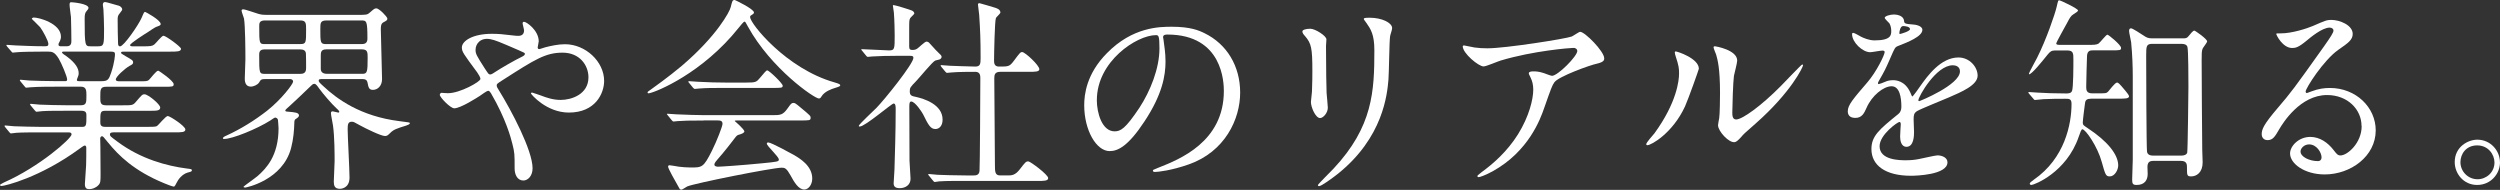 <svg viewBox="0 0 551.62 41.89" xmlns="http://www.w3.org/2000/svg"><rect x="0" y="0" width="551.62" height="41.89" fill="#333333" stroke="none"/><g fill="#fff"><path d="m25.38 29.2c-.63 0-1.12 0-1.12.45 0 .41.18.5 1.62 1.58 5.22 3.91 11.07 5.4 15.25 5.94 1.08.14 1.21.14 1.21.41s-.23.31-.94.5c-1.21.36-2.07 1.48-2.43 2.25-.13.31-.45.85-.58.85-.36 0-1.75-.58-2.2-.76-6.66-2.75-10.03-6.12-12.37-9-1.04-1.26-1.08-1.35-1.31-1.35-.36 0-.4.4-.4.54 0 .18.04 1.53.04 1.8 0 .85.04 4.99.04 5.94 0 1.62 0 1.98-.45 2.48-.63.67-1.44.9-2.02.9-.54 0-.99-.13-.99-1.12 0-.09.23-3.46.27-4.14.04-1.17.04-2.61.04-3.78 0-.18 0-.58-.36-.58-.18 0-.9.54-1.08.67-8.74 6.41-16.56 8.26-17.29 8.26-.09 0-.31-.04-.31-.23 0-.13.9-.54.94-.58 7.74-3.42 14.85-9.67 14.85-10.57 0-.45-.45-.45-.77-.45h-5.94c-1.49 0-4.27 0-5.44.09-.14 0-1.04.14-1.21.14-.14 0-.23-.09-.41-.32l-.85-1.03q-.18-.23-.18-.27c0-.09.09-.14.13-.14.31 0 1.67.18 1.98.18 1.3.04 4.32.14 6.21.14h8.82c.94 0 .94-.41.94-2.52 0-.5-.04-1.04-1.12-1.04h-3.24c-1.67 0-4.41 0-5.4.09-.13 0-1.08.13-1.21.13-.18 0-.23-.09-.4-.27l-.9-1.08q-.18-.23-.18-.27c0-.09.09-.13.18-.13.27 0 1.66.18 1.98.18 1.26.05 4.14.14 6.16.14h2.83c1.3 0 1.3-.54 1.3-2.21 0-.94 0-1.89-1.17-1.89h-5.44c-1.08 0-4.14 0-5.71.13-.14 0-.81.09-.95.09s-.23-.09-.4-.32l-.85-1.03q-.18-.23-.18-.27c0-.09.09-.14.14-.14.27 0 1.67.18 1.98.18 1.3.04 3.64.14 6.16.14h1.67c.23 0 .5 0 .5-.36 0-.67-1.26-3.6-1.85-4.59-.9-1.48-1.48-1.57-2.34-1.57h-1.12c-1.8 0-4.81.04-5.67.13-.18 0-.81.09-.99.09-.14 0-.23-.09-.36-.27l-.9-1.04q-.18-.23-.18-.31c0-.09.09-.09.13-.09.31 0 1.67.13 1.98.13 1.31.04 3.65.18 6.21.18.67 0 .94 0 .94-.54 0-.63-1.17-2.79-1.8-3.65-.27-.31-1.85-1.84-1.85-1.84 0-.14.18-.31.45-.31 1.12 0 5.98 1.3 5.98 4.23 0 .27-.04.58-.31 1.12-.23.36-.23.45-.23.63 0 .36.36.36.5.36h1.35c.99 0 .99-.81.99-1.21 0-.81-.04-4-.09-5.22-.04-.4-.31-2.29-.31-2.74 0-.54.18-.54.45-.54.09 0 3.73.27 3.73 1.26 0 .18-.27.54-.45.72-.31.36-.4.72-.4 1.71 0 6.03.09 6.03 1.35 6.03h1.62c1.31 0 1.31-.36 1.31-3.87 0-1.21-.09-3.46-.14-4.27-.04-.14-.13-.85-.13-.99 0-.36.13-.63.45-.63.27 0 .58.09 3.1.81.27.09.72.4.72.81 0 .18-.09.27-.5.81-.5.58-.5.85-.5 1.58 0 2.56.04 2.79.09 5.08 0 .32.04.68.45.68.81 0 4.05-4.68 4.77-6.34.49-1.17.54-1.26.76-1.26.09 0 3.42 1.8 3.42 2.66 0 .31-.09.31-1.03.67-.09 0-1.62.99-1.85 1.17-.45.27-3.87 2.43-3.87 2.83 0 .23.36.27.54.27h2.2c1.71 0 2.16-.04 2.61-.41.31-.22 1.62-1.93 2.02-1.93.5 0 3.87 2.43 3.87 2.88 0 .63-.9.63-2.43.63h-10.3c-.18 0-.5 0-.5.23 0 .18.09.22.99.76 1.49.85 1.67.95 1.67 1.4 0 .31-.18.45-.81.77-1.03.58-3.01 2.38-3.01 2.97 0 .41.54.41.85.41h4.05c1.84 0 2.07 0 2.43-.32.31-.27 1.58-2.02 2.02-2.02.18 0 3.42 2.25 3.42 2.97 0 .58-.23.58-2.29.58h-12.55c-1.35 0-1.35.54-1.35 2.29 0 1.17 0 1.8 1.26 1.8h3.73c1.98 0 2.21 0 2.83-.72 1.31-1.53 1.44-1.71 1.94-1.71.77 0 3.46 2.2 3.46 2.92s-.81.72-2.25.72h-9.85c-1.12 0-1.12.36-1.12 2.43 0 .54 0 1.12 1.08 1.12h9.13c1.08 0 1.85 0 2.21-.14.41-.18 1.94-2.25 2.48-2.25.45 0 3.87 2.21 3.87 2.97 0 .63-.9.63-2.38.63h-13.14zm-11.34-17.82c-.09 0-.36 0-.36.23 0 .13.76.67.94.76 2.16 1.58 2.74 2.79 2.74 3.78 0 .45-.09.58-.31 1.17-.04.09-.09.23-.09.36 0 .23.31.23.5.23h4.99c1.31 0 1.58-.36 2.07-1.85.77-2.29.85-3.87.85-4.09 0-.45-.18-.58-.94-.58h-10.39z"/><path d="m70.82 17.46c-.36 0-.5.09-.5.31 0 .27.09.4 1.04 1.26 2.97 2.79 8.14 6.61 16.69 7.69 2.29.27 2.38.31 2.38.45 0 .27-.45.4-.81.54-2.02.63-2.75.85-3.51 1.62-.54.54-.72.68-1.17.68-.85 0-4.19-1.62-5.58-2.39-1.21-.67-1.35-.76-1.71-.76-.85 0-.94.54-.94 1.66 0 1.53.41 8.95.41 10.66 0 2.48-2.03 2.48-2.12 2.48-1.17 0-1.35-.72-1.35-1.57 0-.63.18-3.83.18-4.54 0-1.31 0-5.4-.36-7.88-.04-.4-.45-2.25-.45-2.7 0-.31.14-.4.41-.4.18 0 1.03.27 1.21.27s.23-.09.23-.18c0-.18-.45-.63-.68-.81-1.03-.94-2.92-3.15-3.73-4.27-.45-.63-.76-1.08-1.08-1.08s-.5.18-.63.31c-1.62 1.57-4.14 3.96-4.9 4.63-.18.18-.9.76-.9.9 0 .27.14.27.68.31 1.44.13 2.34.18 2.34.85 0 .13-.14.4-.58.67-.31.18-.45.27-.45.95-.04 1.57-.18 3.51-.72 5.58-1.89 7.06-9.9 8.68-10.08 8.68-.14 0-.41 0-.41-.18 0-.09 2.7-1.98 3.19-2.43 1.75-1.57 4.54-4.32 4.54-10.48 0-.58-.13-1.58-.13-1.85-.09-.31-.36-.5-.63-.5-.13 0-.85.5-1.03.63-2.97 1.89-8.41 4.09-10.21 4.09-.13 0-.27 0-.27-.14 0-.22.23-.36.72-.58 3.24-1.48 6.21-3.33 9-5.49 3.24-2.56 5.76-5.94 5.76-6.43 0-.54-.54-.58-.81-.58h-5.08c-1.17 0-1.21.09-1.62.77-.31.49-1.17.9-1.84.9-1.26 0-1.31-1.31-1.31-1.75 0-.58.14-3.6.14-4.27 0-2.02-.04-7.42-.31-9-.05-.27-.54-1.44-.54-1.76 0-.22.23-.27.36-.27.5 0 2.79.85 3.33.99.76.23 1.35.23 1.84.23h20.11c1.89 0 2.11 0 2.7-.54.77-.67.99-.9 1.4-.9.63 0 2.43 1.89 2.43 2.25s-.13.45-.9.85c-.54.31-.54.94-.54 1.62 0 1.58.27 9.13.27 10.89 0 1.57-1.03 2.38-2.02 2.38-.9 0-.99-.63-1.17-1.53-.13-.77-.63-.85-1.08-.85h-9.18zm-4.54-7.74c1.26 0 1.26-.31 1.26-3.19 0-1.4 0-2.02-1.3-2.02h-7.78c-1.26 0-1.26.67-1.26 1.26 0 3.78 0 3.96 1.22 3.96h7.87zm.09 6.57c1.17 0 1.17-.9 1.17-1.35 0-.4 0-2.97-.04-3.1-.04-.67-.5-.94-1.26-.94h-7.88c-1.17 0-1.17.77-1.17 1.21 0 4.14 0 4.19 1.35 4.19h7.83zm13.58-6.57c1.12 0 1.12-.94 1.12-1.21 0-4-.18-4-1.44-4h-7.51c-1.44 0-1.44.54-1.44 1.89 0 2.97 0 3.33 1.26 3.33h8.01zm0 6.57c1.08 0 1.17-.4 1.17-3.55 0-1.17 0-1.85-1.26-1.85h-7.87c-1.21 0-1.21.72-1.21 1.48v2.83c0 .77.58 1.08 1.3 1.08h7.87z"/><path d="m98.9 20.56c2.56 0 7.11-2.52 7.11-3.15 0-.31-.4-.99-.72-1.44-3.02-4.09-3.38-4.54-3.38-5.49 0-1.44 2.38-3.02 6.61-3.02 1.4 0 2.47.09 4.18.31.95.14 1.53.14 1.67.14.77 0 1.26-.36 1.26-1.21 0-.23-.32-1.35-.32-1.58 0-.18.14-.31.32-.31.54 0 3.24 1.89 3.24 4.32 0 .23-.23 1.08-.23 1.31 0 .13.04.4.31.4.23 0 1.12-.36 1.35-.4 1.21-.31 2.83-.68 4.36-.68 4.54 0 8.64 3.83 8.64 8.1 0 2.7-1.89 6.98-7.78 6.98-4.95 0-8.37-4.05-8.37-4.23 0-.14.13-.18.27-.18.09 0 1.62.54 1.89.63 1.31.5 2.7.99 4.41.99 2.34 0 6.12-1.21 6.12-4.99 0-2.66-1.94-5.44-5.71-5.44s-6.07 1.48-13.18 6.03c-1.35.85-1.35.9-1.35 1.21 0 .27.13.54.49 1.08 2.7 4.36 7.42 13.23 7.42 17.19 0 1.75-1.08 2.7-2.02 2.7-1.35 0-1.94-1.31-1.94-2.66 0-3.15 0-3.46-.49-5.4-.31-1.26-1.4-5.49-4.73-11.2-.18-.27-.36-.54-.63-.54-.23 0-1.26.72-1.89 1.17-.49.31-4.18 2.7-5.58 2.7-.85 0-3.19-2.43-3.19-2.97 0-.27.23-.45.4-.45s.85.09 1.44.09zm6.03-9.58c0 .9.18 1.22 2.02 4.1.81 1.21.85 1.35 1.22 1.35.31 0 .72-.31 1.08-.54 1.22-.81 4.41-2.66 5.94-3.38.45-.23.63-.41.63-.63 0-.18-.13-.27-1.4-.81-4.27-1.85-5.13-2.21-6.25-2.43-2.16-.4-3.24 1.04-3.24 2.34z"/><path d="m142.88 20.43c0-.18.13-.27.67-.63.31-.23 4-2.83 6.93-5.31 7.69-6.57 10.53-11.92 10.75-12.91.36-1.4.36-1.58.9-1.58.05 0 4.23 1.98 4.23 2.75 0 .23-.09.27-.54.58-.27.13-.31.27-.31.45 0 1.4 7.96 11.38 18.63 14.4q1.26.36 1.26.59c0 .27-.13.31-1.26.67-.58.18-2.21.72-2.88 1.84-.18.31-.31.45-.58.45-.99 0-10.57-6.61-15.66-15.88-.49-.95-.58-1.08-.76-1.08s-.9.9-1.26 1.35c-7.96 9.99-18.09 14.13-19.71 14.44-.13.04-.4.09-.4-.14zm12.37 6.16c-3.33 0-4.46.04-5.67.13-.14 0-.81.09-.94.09-.18 0-.23-.09-.41-.27l-.85-1.04c-.09-.14-.23-.27-.23-.31 0-.09.09-.09.18-.09.31 0 1.71.13 1.98.13 2.21.09 4.59.18 6.16.18h14.85c1.89 0 2.38 0 3.46-1.49.67-.94.85-1.21 1.26-1.21.36 0 .5.09 1.53.95 2.29 1.89 2.29 1.93 2.29 2.34 0 .58-.23.58-2.34.58h-13.77c-.45 0-.63 0-.63.13 0 0 2.12 1.8 2.12 2.29q0 .41-1.35.77c-.36.13-.45.27-1.57 1.75-.95 1.26-2.79 3.46-3.06 3.73-.18.23-.63.67-.63 1.08s.63.45.81.45c.58 0 4.81-.27 9.81-.76 3.24-.32 3.6-.36 3.6-.81 0-.68-2.65-2.97-2.65-3.51 0-.22.18-.27.31-.27.67 0 5.13 2.47 5.71 2.79 1.21.72 4 2.34 4 5.17 0 1.44-.9 2.43-1.75 2.43-1.31 0-2.25-1.67-3.06-3.15-.85-1.53-1.26-1.67-1.89-1.67-2.07 0-19.35 3.46-20.88 4.14-.23.09-1.08.72-1.3.72-.14 0-.36-.09-.45-.31-.9-1.58-2.48-4.36-2.48-4.77 0-.31.23-.31.36-.31.31 0 1.71.27 1.98.31.63.09 1.89.18 2.65.18 2.52 0 2.83 0 4.68-3.69 1.08-2.16 2.34-5.4 2.34-5.94 0-.76-.58-.76-1.35-.76h-2.83zm9.36-8.37c2.21 0 2.29-.09 3.19-1.17.72-.85 1.26-1.53 1.48-1.53.41 0 3.42 2.88 3.42 3.38s-.23.5-2.38.5h-10.35c-2.75 0-4.05 0-5.71.13-.13 0-.81.09-.94.09s-.23-.09-.41-.27l-.85-1.04c-.18-.18-.18-.23-.18-.31 0-.04.04-.09.13-.09.31 0 1.71.13 1.98.13 2.21.13 4.36.18 6.17.18z"/><path d="m190.26 11.25c-.18-.22-.23-.27-.23-.31 0-.09.14-.09.18-.09.85 0 4.99.27 5.94.27 1.26 0 1.26-.31 1.26-3.33 0-.67-.04-3.33-.18-5.04 0-.23-.22-1.26-.22-1.53 0-.09.13-.09.18-.09.36 0 3.69 1.04 4.05 1.21.23.14.5.32.5.63 0 .18-.81.85-.9 1.03-.23.41-.23.63-.23 2.52v3.78c0 .63.27.72.72.72.4 0 .72-.05 1.08-.31.31-.18 1.62-1.53 2.02-1.53.27 0 .54.18.63.31.54.54 1.48 1.67 1.62 1.75.99.95 1.08 1.04 1.08 1.31 0 .31-.27.5-.5.58-.13.04-.76.18-.9.23-.63.27-3.51 3.82-4.18 4.5-1.31 1.35-1.44 1.49-1.44 2.29 0 .95.4 1.04 1.48 1.26 1.53.36 5.76 1.57 5.76 4.99 0 1.4-.77 2.07-1.58 2.07-1.08 0-1.57-.9-2.74-3.28-.27-.5-1.75-2.79-2.61-2.79-.41 0-.41.63-.41 1.17 0 1.71.04 10.03.04 11.88 0 .59.23 3.38.23 4 0 1.35-1.12 2.07-2.38 2.07-1.08 0-1.35-.45-1.35-1.08 0-.45.18-2.52.18-3.02.09-3.33.27-8.01.27-13.32 0-.5 0-1.26-.45-1.26s-6.3 5.08-7.47 5.08c-.09 0-.22 0-.22-.13 0-.36 3.33-3.38 3.91-4 1.8-1.84 8.14-9.72 8.14-11.02 0-.41-.31-.45-.72-.45h-3.15c-1.75 0-3.65.04-5.22.14-.14 0-.81.09-.94.09-.18 0-.27-.09-.41-.27l-.85-1.04zm14.72 27.54q-.18-.23-.18-.27c0-.09.09-.13.13-.13.27 0 1.67.18 1.98.18 1.31.04 3.65.14 6.16.14h1.76c.4 0 1.21 0 1.3-.99.09-.81.18-18.13.18-20.47 0-.45 0-1.4-1.08-1.4s-3.73 0-5.31.14c-.13 0-.76.09-.94.09-.13 0-.23-.09-.4-.27l-.85-1.03q-.18-.23-.18-.32c0-.09.09-.09.14-.09s1.66.14 1.89.14c.45 0 4.09.18 5.62.18 1.08 0 1.17-.58 1.17-1.84 0-4.14-.09-6.17-.31-9.54 0-.36-.27-1.94-.27-2.29 0-.23.09-.31.36-.31.13 0 2.92.85 3.24.94.41.13 1.35.36 1.35 1.12 0 .23-.9.99-.99 1.21-.27.63-.41 8.1-.41 9.31 0 .54 0 1.4 1.08 1.4 2.11 0 2.34 0 3.28-1.26 1.31-1.75 1.44-1.94 1.85-1.94.63 0 3.78 2.92 3.78 3.78 0 .58-.94.58-2.38.58h-6.25c-1.21 0-1.31.68-1.31 1.48 0 2.7.14 15.88.14 18.9 0 1.67 0 2.48 1.17 2.48h1.67c.81 0 1.62 0 2.65-1.35 1.21-1.57 1.35-1.75 1.89-1.75.41 0 4.37 2.92 4.37 3.69 0 .63-.95.63-2.43.63h-15.97c-1.08 0-4.1-.04-5.67.09-.14 0-.81.14-.94.14s-.23-.09-.41-.31l-.85-1.04z"/><path d="m256.63 8.23c0 .13.09.31.09.5.18 1.44.45 2.88.45 4.86 0 3.01-.67 7.2-4.63 13.18-3.6 5.49-5.89 6.57-7.69 6.57-2.97 0-5.62-4.63-5.62-10.12 0-2.38.5-6.93 4.99-11.47 5.71-5.85 11.74-5.85 14.35-5.85 4.09 0 5.98.81 7.24 1.44 4.86 2.38 7.83 7.2 7.83 13.09s-3.37 13.05-11.34 15.84c-3.82 1.35-6.79 1.67-7.47 1.67-.18 0-.45-.04-.45-.31 0-.14.09-.18 1.22-.63 4.68-1.85 14.44-5.71 14.44-16.92 0-1.75-.18-12.46-12.46-12.46-.9 0-.95.36-.95.63zm-14.62 13.82c0 2.92 1.17 6.93 3.92 6.93 1.31 0 2.38-.54 5.49-5.22 2.38-3.65 4.41-8.64 4.41-13.09 0-2.7-.18-2.92-.76-2.92-4.27 0-13.05 5.8-13.05 14.31z"/><path d="m289.12 6.34c1.08 0 3.55 1.58 3.55 2.34 0 .23-.09 1.26-.09 1.49 0 5.22.09 9.27.13 10.35.04.54.27 2.79.27 3.24 0 1.17-1.03 2.29-1.71 2.29-.99 0-2.02-2.38-2.02-3.56 0-.36.23-1.89.23-2.25.09-2.02.09-3.78.09-4.59 0-5.04-.22-6.07-1.62-7.69-.36-.4-.58-.67-.58-1.04 0-.31.72-.58 1.75-.58zm12.38-1.26c-.54-.72-.58-.81-.58-.9 0-.14 0-.27 1.3-.27 2.7 0 4.95 1.12 4.95 2.29 0 .4-.36 1.3-.45 1.8-.18 1.21-.23 7.96-.36 9.54-.27 3.19-1.12 12.82-11.25 20.88-1.31 1.03-3.56 2.65-4.05 2.65-.18 0-.27-.09-.27-.23 0-.18 2.92-3.06 3.46-3.64 8.68-9.27 9-17.1 9-26.1 0-3.51-.81-4.68-1.75-6.03z"/><path d="m325.36 10.48c.9.13 1.89.18 2.83.18 4 0 17.37-2.11 18.63-2.61.31-.13 1.57-1.03 1.84-1.03 1.04 0 5.31 4.32 5.31 5.85 0 .31 0 .81-1.58 1.17-1.57.31-8.46 2.83-9.4 4.09-.54.77-.72 1.31-2.29 5.76-.81 2.34-3.38 9.49-11.34 13.9-1.48.81-2.79 1.3-3.1 1.3-.18 0-.27-.09-.27-.23s.09-.22.9-.85c2.52-1.84 5.62-4.5 8.05-8.37 2.47-3.96 3.37-7.78 3.37-9.85 0-.99-.18-1.84-.58-2.65-.36-.72-.4-.81-.4-.99 0-.36.67-.4.94-.4.77 0 1.31.04 2.43.4.27.09 1.48.58 1.75.58 1.26 0 5.58-4.32 5.58-5.49 0-.31-.27-.67-.85-.67-.72 0-8.86.63-16.06 2.79-.63.18-3.19 1.3-3.78 1.3-1.08 0-4.59-2.88-4.59-4.45 0-.09.09-.18.31-.18.14 0 1.94.41 2.29.45z"/><path d="m371.79 23.49c-2.7 5.85-7.42 8.55-8.32 8.55-.18 0-.23-.14-.23-.23 0-.36 1.44-1.94 1.8-2.38 4.95-6.79 5.44-11.7 5.44-13.18 0-1.17-.04-1.67-.76-3.87-.09-.31-.18-.58-.18-.81 0-.13.04-.22.23-.22.31 0 5.08 1.53 5.08 3.82 0 .13-2.29 6.61-3.06 8.32zm7.28 4.18c0-.22.23-1.39.27-1.62.14-.85.18-4.41.18-5.53 0-5.49-.54-7.33-.85-8.46-.09-.23-.58-1.4-.58-1.62 0-.18.18-.23.27-.23.23 0 4.95.81 4.95 3.15 0 .54-.63 2.88-.72 3.37-.18 1.22-.36 6.66-.36 8.15 0 .58.04 1.48.85 1.48 1.35 0 5.49-2.97 9.81-7.33.77-.76 4.59-4.81 4.77-4.81.09 0 .18.09.18.18 0 .36-2.61 5.94-10.48 12.87-2.34 2.02-2.79 2.48-3.1 2.88-.76.85-1.17 1.17-1.48 1.21-1.3.23-3.69-2.43-3.69-3.69z"/><path d="m407.71 24.52c0-1.35 1.26-2.79 4.32-6.35 2.02-2.34 3.82-6.07 3.82-6.7 0-.27-.31-.31-.49-.31-.45 0-2.29.36-2.7.36-1.71 0-4-2.2-4-3.96 0-.14 0-.31.27-.31s1.44.72 1.71.85c.54.27 1.75.81 2.97.81 3.69 0 3.69-1.21 3.69-2.11 0-.27-.04-.99-.36-1.58-.13-.22-1.08-1.03-1.08-1.3 0-.36 1.17-.72 1.98-.72 1.08 0 2.21.41 2.29 1.4.04.58.23.68 2.02.81.31 0 2.02.23 2.02 1.17 0 1.48-3.28 2.75-5.35 3.56-.68.27-.72.36-1.71 2.65-1.08 2.47-1.26 2.83-2.43 4.86-.22.4-.31.54-.31.72 0 .09.04.18.18.18s.99-.31 1.4-.5c.49-.23 1.08-.36 1.75-.36.58 0 2.65.09 3.82 2.74.31.77.36.85.45.85.13 0 1.62-2.07 1.84-2.43 1.48-2.07 4.41-6.17 8.32-6.17 2.48 0 4.23 2.12 4.23 4 0 2.12-3.56 3.6-6.34 4.81-1.12.5-6.21 2.52-7.02 3.02-.72.45-.76.94-.76 1.89 0 .4.09 2.29.09 2.7 0 .72 0 3.29-1.67 3.29-1.21 0-1.4-1.48-1.4-2.29 0-.45.14-2.61.14-2.65 0-.18 0-.54-.31-.54-.36 0-4.36 2.79-4.36 5.35 0 3.1 4.5 3.1 5.8 3.1 1.12 0 1.98-.09 2.88-.27.63-.09 3.51-.81 4.09-.81.94 0 2.21.45 2.21 1.53 0 2.79-6.98 2.97-8.05 2.97-5.71 0-8.73-2.34-8.73-5.89 0-2.88 1.71-4.32 5.94-7.74.45-.36.67-.9.67-1.58 0-2.02-.36-4.54-2.16-4.54s-4.36 2.07-5.53 4.77c-.5 1.12-.99 2.21-2.43 2.21-.85 0-1.71-.27-1.71-1.48zm11.48-17.01c.09 0 2.25-.58 2.25-1.08 0-.58-1.12-.68-1.53-.68-.63 0-.81 1.26-.81 1.44s0 .31.09.31zm4.09 14.58c0 .09.04.23.18.23s9-3.6 9-6.57c0-1.12-.99-1.35-1.57-1.35-3.73 0-7.6 6.98-7.6 7.69z"/><path d="m461.36 21.78c-.85 0-1.21.27-1.3.94-.09.54-.5 3.87-.5 4.32 0 .54.18.63 1.12 1.26 4.32 2.83 6.7 5.8 6.7 8.19 0 1.04-.81 2.43-1.84 2.43-.9 0-.99-.32-1.8-3.2-.9-3.33-3.55-7.2-4.27-7.2-.23 0-.45.63-.81 1.67-2.7 7.88-9.85 10.62-10.44 10.62-.22 0-.36-.13-.36-.31q0-.23.9-.85c6.84-4.72 8.32-12.28 8.32-16.74 0-1.12-.54-1.12-1.35-1.12-1.44 0-3.2 0-4.81.09-.27 0-1.62.18-1.89.18-.18 0-.22-.09-.4-.31l-.9-1.04c-.09-.09-.18-.23-.18-.31s.09-.09.18-.09c.27 0 1.67.13 1.98.13 1.35.09 3.78.18 6.12.18.54 0 1.12 0 1.35-.54.31-.58.31-5.71.31-6.88 0-1.44 0-2.07-1.4-2.07h-2.61c-.85 0-1.12.27-1.62.85-1.35 1.67-3.55 4.41-4.14 4.41-.04 0-.04-.04-.04-.09 0-.31 1.53-2.97 1.8-3.55 2.02-4 3.96-9.67 4.32-11.25.31-1.4.36-1.44.54-1.44.31 0 4.18 1.85 4.18 2.25q0 .23-1.03.85c-.5.27-.85.85-1.31 1.75-.4.72-2.47 4.46-2.47 4.63 0 .36.31.36 1.08.36h5.85c1.35 0 1.89 0 2.38-.27.36-.23 1.67-1.98 1.98-1.98.23 0 3.01 2.25 3.01 2.92 0 .54-.23.54-2.29.54h-3.91c-.5 0-1.22 0-1.31 1.17-.04.4-.18 6.39-.18 6.88 0 .77.09 1.44 1.39 1.44h.95c1.89 0 2.11 0 2.47-.36.27-.27 1.53-2.02 1.98-2.02.23 0 .36 0 1.85 1.8.22.27.81.99.81 1.21 0 .54-.85.54-2.34.54h-6.07zm13.73 13.72c-.85 0-1.26.36-1.26 1.35 0 .23.05 1.31.05 1.53 0 1.3-.63 2.43-2.43 2.43-.9 0-.99-.31-.99-1.26 0-.68.13-4.1.13-4.32v-18.27c0-2.25-.09-4.9-.36-7.65-.04-.36-.45-2.07-.45-2.43 0-.23 0-.63.45-.63.31 0 2.25 1.26 2.65 1.53.67.45 1.04.68 1.89.68h6.84c.63 0 .9 0 1.26-.45.5-.63 1.03-1.26 1.3-1.26.18 0 2.83 1.84 2.83 2.38 0 .27-.94 1.4-1.03 1.67-.18.58-.18 1.12-.18 2.56 0 .4.09 19.17.13 19.71.09 2.16.09 2.38.09 2.75 0 2.25-1.35 3.1-2.52 3.1-.94 0-.94-.23-.94-1.98 0-.58 0-1.44-1.31-1.44h-6.16zm-.14-25.83c-1.4 0-1.4.54-1.4 2.7 0 3.15.05 20.11.18 21.06.09.81.9.9 1.31.9h6.3c.5 0 1.08-.14 1.26-.63.13-.49.27-13.81.27-14.62 0-1.22 0-8.19-.23-8.77-.18-.5-.72-.63-1.26-.63h-6.44z"/><path d="m521.07 27.81c0-3.69-3.1-6.84-7.6-6.84-5.94 0-9.76 6.17-10.57 7.56-.9 1.53-1.35 2.39-2.56 2.39-1.08 0-1.3-.9-1.3-1.26 0-1.12.36-2.11 3.55-5.85 2.92-3.42 3.38-4 10.17-13.54 1.48-2.11 2.12-3.06 2.12-3.55 0-.31-.31-.63-.85-.63-1.67 0-4.32 2.25-5.08 2.88-1.8 1.49-2.43 1.62-3.19 1.62-2.11 0-3.51-2.88-3.51-3.1 0-.13.13-.13 1.08-.13 2.39 0 5.71-1.08 6.98-1.62 2.79-1.21 3.1-1.35 4.09-1.35 1.8 0 4.72 1.12 4.72 3.1 0 1.31-1.03 2.02-3.19 3.51-3.24 2.29-7.2 8.46-7.2 9.22 0 .14.14.32.27.32.27-.09.85-.32 1.12-.41 1.44-.54 2.7-.72 3.96-.72 5.76 0 10.12 4.27 10.12 9.36 0 5.71-5.53 9.72-11.25 9.72-4.46 0-7.65-2.38-7.65-4.63 0-1.62 1.89-3.65 4.46-3.65 2.11 0 3.87 1.26 5.13 2.88.63.81.9 1.21 1.53 1.21 1.53 0 4.68-2.74 4.68-6.48zm-11.57 4.05c-1.08 0-1.89.85-1.89 1.57 0 1.17 1.94 2.12 3.87 2.12.45 0 .77-.31.77-.81 0-1.08-1.08-2.88-2.75-2.88z"/><path d="m551.62 35.82c0 2.52-2.02 4.99-5.04 4.99s-4.95-2.52-4.95-5.04c0-3.42 2.97-4.95 4.99-4.95 2.92 0 4.99 2.43 4.99 5zm-8.73-.05c0 2.07 1.67 3.78 3.78 3.78 1.94 0 3.73-1.53 3.73-3.69 0-1.75-1.35-3.78-3.82-3.78s-3.69 1.93-3.69 3.69z"/></g></svg>